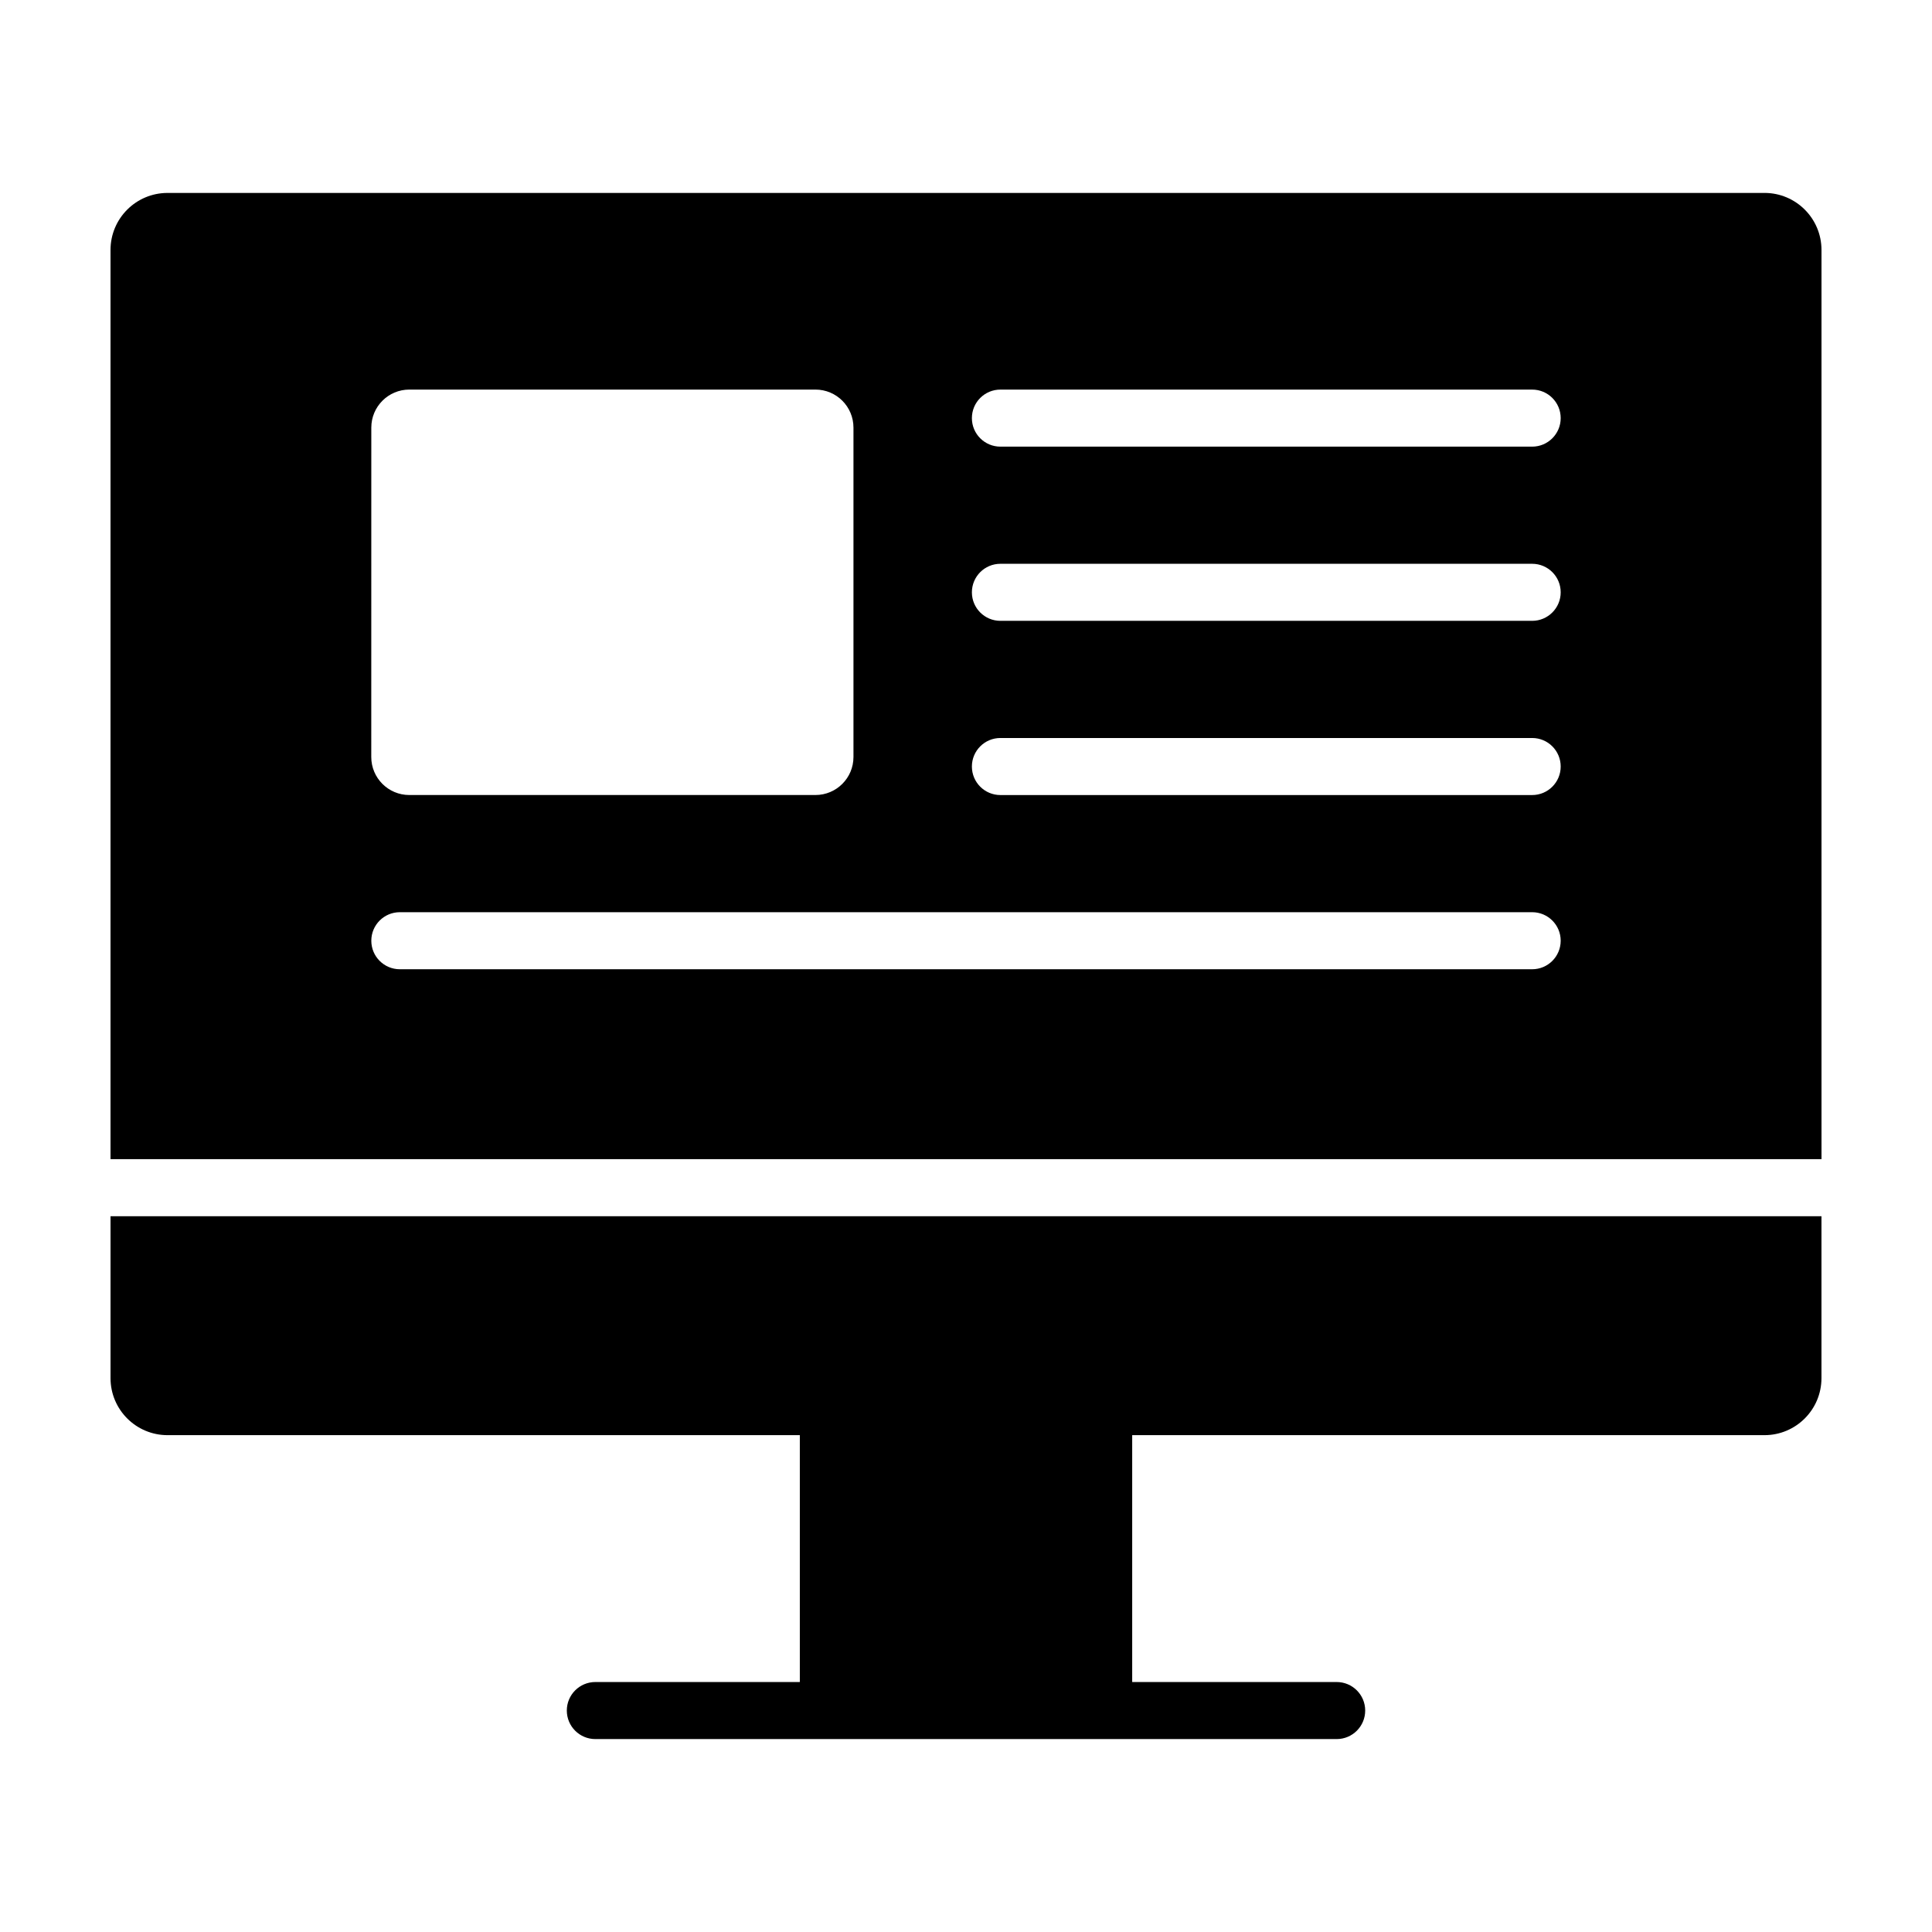 <?xml version="1.0" encoding="UTF-8"?>
<!-- Uploaded to: SVG Repo, www.svgrepo.com, Generator: SVG Repo Mixer Tools -->
<svg fill="#000000" width="800px" height="800px" version="1.1" viewBox="144 144 512 512" xmlns="http://www.w3.org/2000/svg">
 <g>
  <path d="m611.6 195.13h-423.2c-8.348 0-15.113 6.766-15.113 15.113v240.95h453.43l-0.004-240.95c0-8.348-6.766-15.117-15.113-15.117zm-369.2 62.191c0-5.566 4.508-10.078 10.078-10.078h107.62c5.566 0 10.078 4.508 10.078 10.078v87.289c0 5.566-4.508 10.078-10.078 10.078h-107.63c-5.566 0-10.078-4.508-10.078-10.078zm307.64 143.54h-300.08c-4.176 0-7.559-3.379-7.559-7.559 0-4.176 3.379-7.559 7.559-7.559h300.08c4.176 0 7.559 3.379 7.559 7.559-0.004 4.18-3.383 7.559-7.559 7.559zm0-46.164h-140.92c-4.176 0-7.559-3.379-7.559-7.559 0-4.176 3.379-7.559 7.559-7.559h140.92c4.176 0 7.559 3.379 7.559 7.559 0 4.18-3.387 7.559-7.562 7.559zm0-46.168h-140.92c-4.176 0-7.559-3.379-7.559-7.559 0-4.176 3.379-7.559 7.559-7.559h140.92c4.176 0 7.559 3.379 7.559 7.559 0 4.176-3.387 7.559-7.562 7.559zm0-46.164h-140.92c-4.176 0-7.559-3.379-7.559-7.559 0-4.176 3.379-7.559 7.559-7.559h140.92c4.176 0 7.559 3.379 7.559 7.559 0 4.176-3.387 7.559-7.562 7.559z"/>
  <path d="m173.29 466.32v42.898c0 8.348 6.766 15.113 15.113 15.113h167.56v65.418l-54.191 0.004c-4.176 0-7.559 3.379-7.559 7.559 0 4.176 3.379 7.559 7.559 7.559h196.46c4.176 0 7.559-3.379 7.559-7.559 0-4.176-3.379-7.559-7.559-7.559h-54.188v-65.422h167.55c8.348 0 15.113-6.766 15.113-15.113v-42.898z"/>
 </g>
</svg>